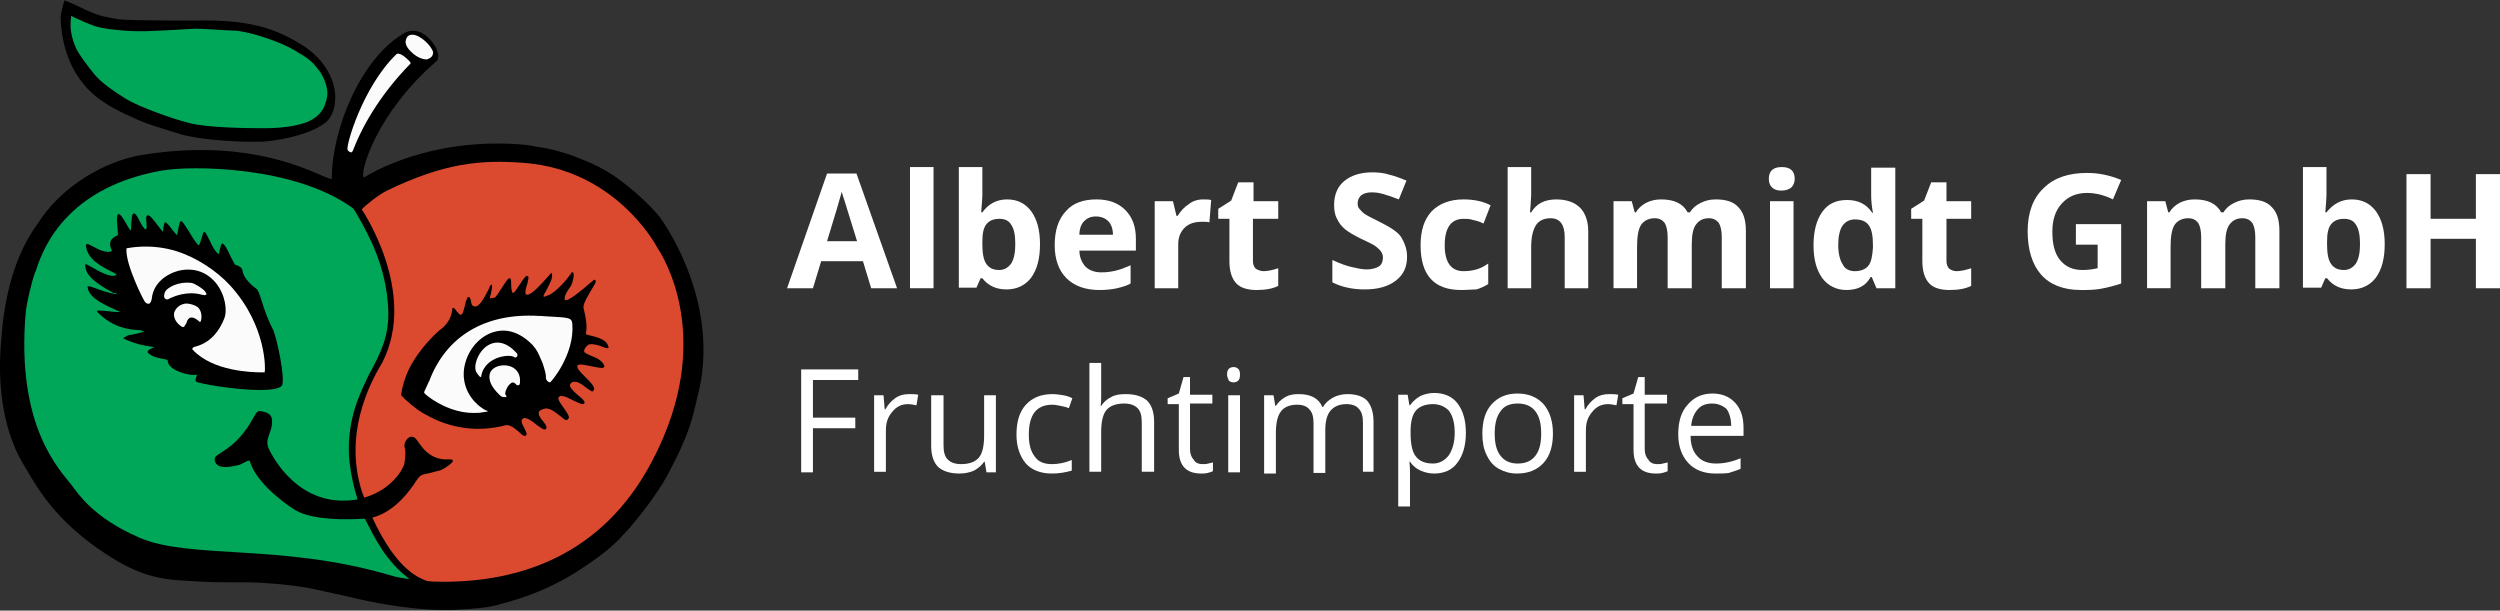<?xml version="1.0" encoding="utf-8"?>
<!-- Generator: Adobe Illustrator 25.0.0, SVG Export Plug-In . SVG Version: 6.00 Build 0)  -->
<svg version="1.1" xmlns="http://www.w3.org/2000/svg" xmlns:xlink="http://www.w3.org/1999/xlink" x="0px" y="0px" width="425px"
	 height="103.8px" viewBox="0 0 425 103.8" style="enable-background:new 0 0 425 103.8;" xml:space="preserve">
<rect x="0" y="0" width="425" height="103.8" fill="#333333" stroke="none"/>
<style type="text/css">
	.st0{fill:#FFFFFF;}
	.st1{fill:#000001;}
	.st2{fill:#00A759;}
	.st3{fill:#DB4A2F;}
	.st4{fill:#FBFBFB;}
	.st5{fill:#000001;stroke:#000001;stroke-miterlimit:10;}
	.st6{fill:#00A759;stroke:#000001;stroke-miterlimit:10;}
	.st7{fill:#DB4A2F;stroke:#000001;stroke-miterlimit:10;}
	.st8{fill:none;stroke:#000001;stroke-miterlimit:10;}
</style>
<g id="Ebene_2">
	<g>
		<g>
			<g>
				<path class="st0" d="M148.1,49l-1.4-4.6h-7.1l-1.4,4.6h-4.4l6.8-19.5h5l6.9,19.5H148.1z M145.7,41c-1.3-4.2-2-6.5-2.2-7.1
					c-0.2-0.5-0.3-1-0.4-1.3c-0.3,1.1-1.1,3.9-2.5,8.4H145.7z"/>
				<path class="st0" d="M158.7,49h-4V28.4h4V49z"/>
				<path class="st0" d="M171.2,33.9c1.8,0,3.1,0.7,4.1,2c1,1.4,1.5,3.2,1.5,5.6c0,2.5-0.5,4.3-1.5,5.7c-1,1.3-2.4,2-4.2,2
					c-1.7,0-3.1-0.6-4.1-1.9h-0.3l-0.7,1.6H163V28.4h4v4.8c0,0.6-0.1,1.6-0.2,2.9h0.2C168,34.7,169.4,33.9,171.2,33.9z M169.9,37.2
					c-1,0-1.7,0.3-2.2,0.9c-0.5,0.6-0.7,1.6-0.7,3v0.4c0,1.6,0.2,2.7,0.7,3.4c0.5,0.7,1.2,1,2.2,1c0.8,0,1.5-0.4,2-1.1
					c0.5-0.8,0.7-1.9,0.7-3.3c0-1.5-0.2-2.6-0.7-3.3C171.5,37.5,170.8,37.2,169.9,37.2z"/>
				<path class="st0" d="M186.9,49.3c-2.4,0-4.3-0.7-5.6-2c-1.3-1.3-2-3.2-2-5.6c0-2.5,0.6-4.4,1.9-5.8c1.2-1.4,3-2,5.2-2
					c2.1,0,3.7,0.6,4.9,1.8c1.2,1.2,1.8,2.8,1.8,4.9v2h-9.6c0,1.1,0.4,2,1,2.7c0.6,0.6,1.5,1,2.7,1c0.9,0,1.7-0.1,2.5-0.3
					c0.8-0.2,1.6-0.5,2.5-0.9v3.1c-0.7,0.4-1.5,0.6-2.3,0.8C189,49.2,188,49.3,186.9,49.3z M186.3,36.8c-0.9,0-1.5,0.3-2,0.8
					c-0.5,0.5-0.8,1.3-0.8,2.3h5.7c0-1-0.3-1.8-0.8-2.3C187.9,37.1,187.2,36.8,186.3,36.8z"/>
				<path class="st0" d="M204.5,33.9c0.5,0,1,0,1.4,0.1l-0.3,3.8c-0.3-0.1-0.7-0.1-1.2-0.1c-1.3,0-2.3,0.3-3,1
					c-0.7,0.7-1.1,1.6-1.1,2.8V49h-4V34.2h3.1l0.6,2.5h0.2c0.5-0.8,1.1-1.5,1.9-2C202.7,34.2,203.6,33.9,204.5,33.9z"/>
				<path class="st0" d="M214.8,46.1c0.7,0,1.6-0.2,2.5-0.5v3c-1,0.5-2.2,0.7-3.7,0.7c-1.6,0-2.8-0.4-3.5-1.2
					c-0.7-0.8-1.1-2-1.1-3.7v-7.2h-1.9v-1.7l2.2-1.4l1.2-3.1h2.6v3.2h4.2v3H213v7.2c0,0.6,0.2,1,0.5,1.3
					C213.9,45.9,214.3,46.1,214.8,46.1z"/>
				<path class="st0" d="M239.2,43.6c0,1.8-0.6,3.1-1.9,4.1c-1.3,1-3,1.5-5.3,1.5c-2.1,0-3.9-0.4-5.5-1.2v-3.8
					c1.3,0.6,2.4,1,3.3,1.2c0.9,0.2,1.7,0.4,2.5,0.4c0.9,0,1.6-0.2,2.1-0.5c0.5-0.3,0.7-0.9,0.7-1.5c0-0.4-0.1-0.7-0.3-1
					c-0.2-0.3-0.5-0.6-0.9-0.9c-0.4-0.3-1.2-0.7-2.5-1.3c-1.2-0.6-2.1-1.1-2.7-1.6c-0.6-0.5-1.1-1.1-1.4-1.8
					c-0.4-0.7-0.5-1.5-0.5-2.4c0-1.7,0.6-3.1,1.7-4c1.2-1,2.8-1.5,4.8-1.5c1,0,2,0.1,2.9,0.4c0.9,0.2,1.9,0.6,2.9,1l-1.3,3.2
					c-1-0.4-1.9-0.7-2.6-0.9c-0.7-0.2-1.3-0.3-2-0.3c-0.8,0-1.4,0.2-1.8,0.5c-0.4,0.4-0.6,0.8-0.6,1.4c0,0.4,0.1,0.7,0.3,0.9
					s0.4,0.5,0.8,0.8c0.4,0.3,1.2,0.7,2.6,1.4c1.8,0.9,3.1,1.7,3.7,2.6C238.8,41.3,239.2,42.4,239.2,43.6z"/>
				<path class="st0" d="M248.4,49.3c-4.6,0-6.9-2.5-6.9-7.6c0-2.5,0.6-4.4,1.9-5.8c1.3-1.3,3.1-2,5.4-2c1.7,0,3.3,0.3,4.6,1
					l-1.2,3.1c-0.6-0.3-1.2-0.5-1.8-0.6c-0.5-0.2-1.1-0.2-1.6-0.2c-2.1,0-3.2,1.5-3.2,4.5c0,2.9,1.1,4.4,3.2,4.4
					c0.8,0,1.5-0.1,2.2-0.3c0.7-0.2,1.3-0.5,2-1v3.5c-0.7,0.4-1.3,0.7-2,0.9C250.3,49.2,249.4,49.3,248.4,49.3z"/>
				<path class="st0" d="M270,49h-4v-8.7c0-2.1-0.8-3.2-2.4-3.2c-1.1,0-2,0.4-2.5,1.2c-0.5,0.8-0.8,2-0.8,3.7v7h-4V28.4h4v4.2
					c0,0.3,0,1.1-0.1,2.3l-0.1,1.2h0.2c0.9-1.5,2.3-2.2,4.3-2.2c1.7,0,3.1,0.5,4,1.4c0.9,0.9,1.4,2.3,1.4,4V49z"/>
				<path class="st0" d="M287.5,49h-4v-8.7c0-1.1-0.2-1.9-0.5-2.4c-0.4-0.5-0.9-0.8-1.7-0.8c-1,0-1.8,0.4-2.3,1.1
					c-0.5,0.8-0.7,2-0.7,3.8v7h-4V34.2h3.1l0.5,1.9h0.2c0.4-0.7,1-1.2,1.7-1.6c0.8-0.4,1.6-0.6,2.6-0.6c2.2,0,3.7,0.7,4.5,2.2h0.4
					c0.4-0.7,1-1.2,1.8-1.6c0.8-0.4,1.6-0.6,2.6-0.6c1.7,0,3,0.4,3.8,1.3c0.9,0.9,1.3,2.2,1.3,4.1V49h-4.1v-8.7
					c0-1.1-0.2-1.9-0.5-2.4c-0.4-0.5-0.9-0.8-1.7-0.8c-1,0-1.7,0.4-2.2,1.1c-0.5,0.7-0.7,1.8-0.7,3.4V49z"/>
				<path class="st0" d="M300.7,30.4c0-1.3,0.7-2,2.2-2c1.5,0,2.2,0.7,2.2,2c0,0.6-0.2,1.1-0.6,1.5c-0.4,0.3-0.9,0.5-1.7,0.5
					C301.5,32.4,300.7,31.7,300.7,30.4z M304.9,49h-4V34.2h4V49z"/>
				<path class="st0" d="M313.9,49.3c-1.7,0-3.1-0.7-4.1-2c-1-1.4-1.5-3.2-1.5-5.6c0-2.4,0.5-4.3,1.5-5.7c1-1.4,2.4-2,4.2-2
					c1.9,0,3.3,0.7,4.3,2.2h0.1c-0.2-1.1-0.3-2.1-0.3-3v-4.7h4.1V49H319l-0.8-1.9h-0.2C317.2,48.6,315.8,49.3,313.9,49.3z
					 M315.3,46.1c1,0,1.8-0.3,2.3-0.9c0.5-0.6,0.7-1.6,0.8-3.1v-0.4c0-1.6-0.2-2.7-0.7-3.4c-0.5-0.7-1.3-1-2.4-1
					c-0.9,0-1.6,0.4-2.1,1.1c-0.5,0.8-0.7,1.9-0.7,3.3s0.3,2.6,0.8,3.3C313.6,45.7,314.4,46.1,315.3,46.1z"/>
				<path class="st0" d="M332.6,46.1c0.7,0,1.6-0.2,2.5-0.5v3c-1,0.5-2.2,0.7-3.7,0.7c-1.6,0-2.8-0.4-3.5-1.2
					c-0.7-0.8-1.1-2-1.1-3.7v-7.2h-1.9v-1.7l2.2-1.4l1.2-3.1h2.6v3.2h4.2v3h-4.2v7.2c0,0.6,0.2,1,0.5,1.3
					C331.7,45.9,332.1,46.1,332.6,46.1z"/>
				<path class="st0" d="M352.9,38.1h7.7v10.1c-1.2,0.4-2.4,0.7-3.5,0.9c-1.1,0.2-2.2,0.2-3.4,0.2c-2.9,0-5.2-0.9-6.7-2.6
					c-1.5-1.7-2.3-4.2-2.3-7.4c0-3.1,0.9-5.6,2.7-7.3c1.8-1.8,4.3-2.6,7.4-2.6c2,0,3.9,0.4,5.8,1.2l-1.4,3.3
					c-1.4-0.7-2.9-1.1-4.4-1.1c-1.8,0-3.2,0.6-4.3,1.8c-1.1,1.2-1.6,2.8-1.6,4.8c0,2.1,0.4,3.7,1.3,4.8s2.1,1.7,3.8,1.7
					c0.9,0,1.7-0.1,2.6-0.3v-4h-3.7V38.1z"/>
				<path class="st0" d="M378.2,49h-4v-8.7c0-1.1-0.2-1.9-0.5-2.4c-0.4-0.5-0.9-0.8-1.7-0.8c-1,0-1.8,0.4-2.3,1.1
					c-0.5,0.8-0.7,2-0.7,3.8v7h-4V34.2h3.1l0.5,1.9h0.2c0.4-0.7,1-1.2,1.7-1.6c0.8-0.4,1.6-0.6,2.6-0.6c2.2,0,3.7,0.7,4.5,2.2h0.4
					c0.4-0.7,1-1.2,1.8-1.6c0.8-0.4,1.6-0.6,2.6-0.6c1.7,0,3,0.4,3.8,1.3c0.9,0.9,1.3,2.2,1.3,4.1V49h-4.1v-8.7
					c0-1.1-0.2-1.9-0.5-2.4c-0.4-0.5-0.9-0.8-1.7-0.8c-1,0-1.7,0.4-2.2,1.1c-0.5,0.7-0.7,1.8-0.7,3.4V49z"/>
				<path class="st0" d="M399.8,33.9c1.8,0,3.1,0.7,4.1,2c1,1.4,1.5,3.2,1.5,5.6c0,2.5-0.5,4.3-1.5,5.7c-1,1.3-2.4,2-4.2,2
					c-1.7,0-3.1-0.6-4.1-1.9h-0.3l-0.7,1.6h-3.1V28.4h4v4.8c0,0.6-0.1,1.6-0.2,2.9h0.2C396.6,34.7,398,33.9,399.8,33.9z M398.5,37.2
					c-1,0-1.7,0.3-2.2,0.9c-0.5,0.6-0.7,1.6-0.7,3v0.4c0,1.6,0.2,2.7,0.7,3.4c0.5,0.7,1.2,1,2.2,1c0.8,0,1.5-0.4,2-1.1
					c0.5-0.8,0.7-1.9,0.7-3.3c0-1.5-0.2-2.6-0.7-3.3C400.1,37.5,399.4,37.2,398.5,37.2z"/>
				<path class="st0" d="M425,49h-4.1v-8.4h-7.7V49h-4.1V29.6h4.1v7.6h7.7v-7.6h4.1V49z"/>
				<path class="st0" d="M138.2,80.3h-2V62.8h9.7v1.8h-7.7V71h7.2v1.8h-7.2V80.3z"/>
				<path class="st0" d="M154.5,67c0.6,0,1.1,0,1.6,0.1l-0.3,1.8c-0.5-0.1-1-0.2-1.4-0.2c-1.1,0-2,0.4-2.7,1.3
					c-0.8,0.9-1.1,1.9-1.1,3.2v7h-2V67.2h1.6l0.2,2.4h0.1c0.5-0.9,1.1-1.5,1.8-2C152.9,67.2,153.7,67,154.5,67z"/>
				<path class="st0" d="M160.4,67.2v8.5c0,1.1,0.2,1.9,0.7,2.4c0.5,0.5,1.2,0.8,2.3,0.8c1.4,0,2.4-0.4,3-1.1c0.6-0.7,0.9-2,0.9-3.7
					v-6.9h2v13.1h-1.6l-0.3-1.8h-0.1c-0.4,0.6-1,1.1-1.7,1.5c-0.7,0.3-1.5,0.5-2.5,0.5c-1.6,0-2.8-0.4-3.6-1.1
					c-0.8-0.8-1.2-2-1.2-3.6v-8.6H160.4z"/>
				<path class="st0" d="M178.8,80.5c-1.9,0-3.4-0.6-4.4-1.7c-1-1.2-1.6-2.8-1.6-4.9c0-2.2,0.5-3.9,1.6-5.1c1.1-1.2,2.6-1.8,4.5-1.8
					c0.6,0,1.3,0.1,1.9,0.2c0.6,0.1,1.1,0.3,1.5,0.5l-0.6,1.7c-0.4-0.2-0.9-0.3-1.4-0.4c-0.5-0.1-1-0.2-1.4-0.2c-2.7,0-4,1.7-4,5.1
					c0,1.6,0.3,2.8,1,3.7c0.6,0.9,1.6,1.3,2.9,1.3c1.1,0,2.2-0.2,3.4-0.7v1.8C181.2,80.3,180.1,80.5,178.8,80.5z"/>
				<path class="st0" d="M194.1,80.3v-8.5c0-1.1-0.2-1.9-0.7-2.4c-0.5-0.5-1.2-0.8-2.3-0.8c-1.4,0-2.4,0.4-3,1.1
					c-0.6,0.7-0.9,2-0.9,3.7v6.8h-2V61.7h2v5.6c0,0.7,0,1.2-0.1,1.7h0.1c0.4-0.6,0.9-1.1,1.7-1.5c0.7-0.4,1.5-0.5,2.5-0.5
					c1.6,0,2.8,0.4,3.6,1.1c0.8,0.8,1.2,2,1.2,3.6v8.5H194.1z"/>
				<path class="st0" d="M204.4,78.9c0.4,0,0.7,0,1-0.1c0.3-0.1,0.6-0.1,0.8-0.2v1.5c-0.2,0.1-0.5,0.2-0.9,0.3
					c-0.4,0.1-0.8,0.1-1.1,0.1c-2.5,0-3.8-1.3-3.8-4v-7.8h-1.9v-1l1.9-0.8l0.8-2.8h1.1v3h3.8v1.5h-3.8v7.7c0,0.8,0.2,1.4,0.6,1.8
					C203.2,78.7,203.8,78.9,204.4,78.9z"/>
				<path class="st0" d="M208.6,63.7c0-0.5,0.1-0.8,0.3-1c0.2-0.2,0.5-0.3,0.8-0.3c0.3,0,0.6,0.1,0.8,0.3c0.2,0.2,0.3,0.5,0.3,1
					s-0.1,0.8-0.3,1c-0.2,0.2-0.5,0.3-0.8,0.3c-0.3,0-0.6-0.1-0.8-0.3C208.8,64.4,208.6,64.1,208.6,63.7z M210.8,80.3h-2V67.2h2
					V80.3z"/>
				<path class="st0" d="M231.7,80.3v-8.5c0-1-0.2-1.8-0.7-2.3c-0.4-0.5-1.1-0.8-2.1-0.8c-1.2,0-2.1,0.4-2.7,1.1
					c-0.6,0.7-0.9,1.8-0.9,3.3v7.3h-2v-8.5c0-1-0.2-1.8-0.7-2.3c-0.4-0.5-1.1-0.8-2.1-0.8c-1.2,0-2.2,0.4-2.7,1.1
					c-0.6,0.7-0.9,2-0.9,3.7v6.9h-2V67.2h1.6l0.3,1.8h0.1c0.4-0.6,0.9-1.1,1.6-1.5c0.7-0.4,1.4-0.5,2.3-0.5c2,0,3.4,0.7,4,2.2h0.1
					c0.4-0.7,1-1.2,1.7-1.6c0.7-0.4,1.6-0.6,2.5-0.6c1.5,0,2.6,0.4,3.3,1.1c0.7,0.8,1.1,2,1.1,3.6v8.5H231.7z"/>
				<path class="st0" d="M243.8,80.5c-0.9,0-1.6-0.2-2.3-0.5c-0.7-0.3-1.3-0.8-1.8-1.5h-0.1c0.1,0.8,0.1,1.5,0.1,2.2v5.4h-2v-19h1.6
					l0.3,1.8h0.1c0.5-0.7,1.1-1.2,1.8-1.6c0.7-0.3,1.5-0.5,2.3-0.5c1.7,0,3.1,0.6,4,1.8c0.9,1.2,1.4,2.8,1.4,5c0,2.1-0.5,3.8-1.4,5
					C246.9,79.9,245.5,80.5,243.8,80.5z M243.6,68.7c-1.3,0-2.3,0.4-2.9,1.1c-0.6,0.7-0.9,1.9-0.9,3.5v0.4c0,1.8,0.3,3.2,0.9,3.9
					c0.6,0.8,1.6,1.2,2.9,1.2c1.1,0,2-0.5,2.7-1.4c0.6-0.9,1-2.2,1-3.8c0-1.6-0.3-2.9-1-3.8C245.6,69.1,244.7,68.7,243.6,68.7z"/>
				<path class="st0" d="M264,73.7c0,2.1-0.5,3.8-1.6,5c-1.1,1.2-2.6,1.8-4.5,1.8c-1.2,0-2.2-0.3-3.1-0.8c-0.9-0.5-1.6-1.3-2.1-2.4
					c-0.5-1-0.7-2.2-0.7-3.6c0-2.1,0.5-3.8,1.6-5c1.1-1.2,2.5-1.8,4.4-1.8c1.8,0,3.3,0.6,4.4,1.8C263.5,70,264,71.7,264,73.7z
					 M254.1,73.7c0,1.7,0.3,2.9,1,3.8c0.7,0.9,1.7,1.3,2.9,1.3c1.3,0,2.3-0.4,3-1.3c0.7-0.9,1-2.1,1-3.8c0-1.7-0.3-2.9-1-3.8
					c-0.7-0.9-1.7-1.3-3-1.3c-1.3,0-2.3,0.4-2.9,1.3C254.4,70.8,254.1,72.1,254.1,73.7z"/>
				<path class="st0" d="M273.5,67c0.6,0,1.1,0,1.6,0.1l-0.3,1.8c-0.5-0.1-1-0.2-1.4-0.2c-1.1,0-2,0.4-2.7,1.3
					c-0.8,0.9-1.1,1.9-1.1,3.2v7h-2V67.2h1.6l0.2,2.4h0.1c0.5-0.9,1.1-1.5,1.8-2C271.9,67.2,272.7,67,273.5,67z"/>
				<path class="st0" d="M281.7,78.9c0.4,0,0.7,0,1-0.1c0.3-0.1,0.6-0.1,0.8-0.2v1.5c-0.2,0.1-0.5,0.2-0.9,0.3
					c-0.4,0.1-0.8,0.1-1.1,0.1c-2.5,0-3.8-1.3-3.8-4v-7.8h-1.9v-1l1.9-0.8l0.8-2.8h1.1v3h3.8v1.5h-3.8v7.7c0,0.8,0.2,1.4,0.6,1.8
					C280.5,78.7,281.1,78.9,281.7,78.9z"/>
				<path class="st0" d="M291.6,80.5c-1.9,0-3.5-0.6-4.6-1.8c-1.1-1.2-1.7-2.8-1.7-4.9c0-2.1,0.5-3.8,1.6-5c1-1.2,2.4-1.9,4.2-1.9
					c1.6,0,2.9,0.5,3.9,1.6c1,1.1,1.4,2.5,1.4,4.3v1.3h-9c0,1.5,0.4,2.7,1.2,3.5c0.7,0.8,1.8,1.2,3.1,1.2c1.4,0,2.8-0.3,4.2-0.9v1.8
					c-0.7,0.3-1.4,0.5-2,0.7C293.3,80.5,292.5,80.5,291.6,80.5z M291.1,68.6c-1.1,0-1.9,0.3-2.5,1c-0.6,0.7-1,1.6-1.1,2.8h6.8
					c0-1.2-0.3-2.2-0.8-2.9C292.9,69,292.1,68.6,291.1,68.6z"/>
			</g>
		</g>
		<g>
			<path class="st1" d="M57,16.4c-0.1-3.3-2.2-6.5-5.4-8.6C47.7,5.4,43.5,3.2,33,3.5c-1.5,0-10.8,0-12.6-0.2
				c-3.4-0.5-4.2-0.9-5.8-1.6c-0.8-0.4-1.8-0.9-3.5-1.6L11,0l0,0.1c-0.3,0.5-0.7,2.4-0.7,3c0.2,5,1.8,9,4.6,12
				c2.3,2.4,5,3.6,6.6,4.4c0.3,0.1,0.5,0.2,0.7,0.3c2.7,1.3,4.3,1.7,7.8,2.8l0.6,0.2c3.1,0.9,8.8,1.3,12.4,1.3c1,0,1.9,0,2.5-0.1
				c3-0.3,7.5-1.3,9.9-3.2C56.5,19.8,57,18.3,57,16.4z"/>
			<path class="st2" d="M12.1,2.7c0.5,0.3,3.6,1.7,4.6,1.9c1,0.3,4.9,0.8,8.1,0.7S31,5,32.7,4.9c1.7-0.1,5.5,0.3,7,0.3
				c2,0,7.3,1.6,10.1,3.2c2.8,1.6,3.3,2.1,4.3,3.4c0.9,1.1,1.8,3.2,1.5,4.7s-0.8,2.8-2.5,3.8c-1.2,0.8-4.3,1.5-8,1.5
				c-3.7,0-9.9-0.1-13-0.9s-8.6-2.8-10.7-4.1c-2.1-1.3-4.1-2.7-5.2-4s-3-3.8-3.4-4.9C12.4,7,12,5.5,12,4.5C12,3.5,12.1,2.7,12.1,2.7
				z"/>
			<path class="st1" d="M112,36.7c-1.4-1.7-4.3-4.5-7.6-6.8c-1.8-1.2-3.6-2.1-5.7-2.9c-3.3-1.4-6.3-1.9-7.7-2.1
				c-0.2,0-0.3-0.1-0.4-0.1c-1.3-0.2-3.3-0.4-5.7-0.4C75,24.3,66.6,27.3,62,30.1c-0.1,0.1-0.2,0-0.2,0c-0.6-0.8,2.1-10.8,12.4-19.7
				c0.6-0.5,0.3-1.9-0.6-3.1c-1.1-1.5-3-2.8-5-1.6c-7.3,4.3-12.2,16.3-12.2,24.7c0,0,0,0,0,0c-0.1,0.1-0.9-0.2-1.8-0.6
				c-3.9-1.7-14.1-6.2-30.8-3.4c-5.7,1-13.3,5-17.5,11.8c-0.1,0.1-0.2,0.3-0.3,0.4C4.8,40.4,1,45.9,0.2,57.9
				C-0.1,61.2-0.7,71,3.9,78.8c0.2,0.3,0.4,0.7,0.6,1c2.1,3.6,5.6,9.7,15.3,15.5c2.6,1.5,5.9,3.2,11.5,3.4C35.3,99,38,99,40.2,99
				c0.7,0,1.3,0,1.9,0c2.5,0,7.4,0.4,10.6,1c1.5,0.3,3.5,0.8,5.5,1.2c2.2,0.5,4.2,1,5.5,1.2c1.8,0.4,7.5,1.3,11.5,1.3
				c0.4,0,0.7,0,1.1,0l0.6,0c3.4-0.2,5.8-0.3,8.2-1l0.3-0.1c2.6-0.7,7.3-2,12.8-5.5c5.4-3.5,6.7-5,8.5-7l0.2-0.2
				c1.9-2.2,4.8-5.9,6.5-9c0.5-1,2-3.6,3.4-7.2c0.8-2,1.3-4.2,1.8-6.4c0.1-0.4,0.2-0.8,0.3-1.2C122.3,50.2,112.1,36.8,112,36.7z"/>
			<path class="st3" d="M111.8,42.2c-0.5-1-7.4-13.3-22.6-14.5c-7.4-0.6-13.7,0-23.4,4.7c-1.3,0.6-3.7,2.5-4.3,3.2
				c0,0,9.6,14.1,3.5,26c-0.8,1.5-7.1,11-3.4,22.2c0.1,0.2,0.2,0.4,0.3,0.8c3.5-1,5.9-3.4,6.8-5.6c0,0,0.4-2,0.1-2.9
				c-0.3-0.9,0.8-2.5,1.8-1.6c0.7,0.6,1.9,3.8,5.7,3.6c2.1-0.1-1.2,1.8-1.3,1.8c0,0-2.1,0.6-2.8,0.7c-0.6,0.1-0.9,0.4-1.2,0.8
				c-0.6,0.8-3.2,5.4-7.7,6.6c1.7,3.7,4.6,8.7,8.4,10.4c0.8,0.3,0.5,0.5,3.7,0.5c12.4,0,26.9-4.1,35.5-20.6
				C121.9,57.4,112.4,43.1,111.8,42.2z"/>
			<path class="st2" d="M62.3,88.7c-0.1-0.2-0.2-0.3-0.2-0.5c-0.2,0-0.3,0-0.5,0C56,88.5,52,87.9,50,86.6c0,0-5.5-3.4-7.3-7.5
				c-0.3-0.7-0.1-0.8-0.4-0.8c-0.3,0-1.3,0.7-1.9,0.8c-0.7,0.1-3.6,1-3.9-0.9c-0.3-1.3,3.4-1.2,6.7-7.4c0.4-0.8,0.7-1,1.2-0.9
				s1.6,0.3,1.8,1.2c0.4,2.3-1.5,3.4-0.4,5.4c0,0,4,8.9,12.9,8.6c0.7,0,1.4-0.1,2.1-0.2c-0.6-1.8-1.1-3.9-1.4-6.5
				c-0.5-5.6,1-9.9,2.7-13.4c0.3-0.7,0.7-1.5,1.1-2.2c1.5-2.9,3-5.7,2.8-10.2C65.7,45.2,62.5,39.7,61,37c-0.3-0.5-0.5-0.9-0.7-1.2
				L60,35.4c-9.9-7.2-27.5-7.3-32.5-6.4C9.9,32.1,6.8,44.1,6.1,46c0,0.1,0,0.1-0.1,0.2c-0.7,1.9-1.4,5.2-1.6,6.6
				c-1.8,19.8,5.9,27.2,7.8,29.7c1,1.3,3.6,5.5,11.5,8.9c8.5,3.7,24.1,1,42.3,6.3c1.3,0.4,1.9,0.5,3.3,0.7c0.1,0,0.2,0,0.3,0
				C65.6,95.5,63.6,91.2,62.3,88.7z"/>
			<path class="st4" d="M73.6,8.8c-0.2-0.9-2.1-2.9-3.5-2.9c-0.4,0-0.9,0.1-1.1,0.9c-0.2,0.6,0.2,1.4,1,2.1c0.7,0.7,1.7,1.2,2.5,1.2
				c0.1,0,0.2,0,0.3-0.1C73.5,9.8,73.7,9.1,73.6,8.8z"/>
			<path class="st1" d="M46.4,56c-0.9-1.7-1.5-3.5-1.9-4.8c-0.4-1.3-0.7-2-0.9-2.1c-1.4-1-2.3-2.2-2.4-3.2c0-0.4-0.8-0.8-1.2-0.9
				c-0.1,0-0.1,0-0.1-0.1c-0.1-0.1-0.3-0.6-0.6-1.1c-0.6-1.3-1.1-2.3-1.5-2.4c0,0-0.1,0-0.1,0c-0.1,0.1-0.2,0.5-0.4,1.3
				c0,0.2-0.1,0.4-0.1,0.5c-0.5-0.2-1.2-1.5-1.6-2.4c-0.4-0.8-0.6-1.3-0.9-1.4l0,0l0,0c-0.1,0-0.2,0.3-0.5,1.3
				c-0.1,0.4-0.3,0.9-0.4,1c-0.3-0.1-1.2-1.5-1.7-2.4c-0.8-1.2-1.1-1.7-1.3-1.7l-0.1,0l0,0c-0.2,0.1-0.5,1.9-0.6,2.4
				c-0.2-0.2-0.4-0.5-0.7-0.8c-0.9-1.2-1.1-1.4-1.3-1.4c-0.2,0-0.3,0.6-0.4,1.6l0,0c-0.2-0.2-0.6-0.7-0.9-1.1
				c-0.9-1.2-1.4-1.8-1.7-1.7c-0.3,0.1-0.3,0.6-0.2,1.2c0,0.5,0.1,1.1-0.1,1.2c-0.3,0-0.8-0.9-1.1-1.5c-0.4-0.8-0.7-1.3-1-1.2
				c-0.3,0.1-0.3,0.8-0.4,2c0,0.3,0,0.6-0.1,0.9c0,0,0,0,0,0c-0.1-0.1-0.5-0.7-0.7-1.1c-0.6-1-1-1.7-1.3-1.7c-0.1,0-0.1,0-0.2,0.1
				c-0.2,0.3-0.1,1.3,0,2.6c0,0.4,0.1,0.8,0,0.9c-1.7,0.7-1.3,1.8-1.1,2.3c0.1,0.1,0.1,0.3,0.1,0.4c-0.9,0.4-2.3-0.3-3.2-0.8
				c-0.6-0.3-0.9-0.5-1.1-0.4c0,0-0.1,0.1-0.1,0.2c0.2,2.4,2.7,3.6,4.2,4.4c0.5,0.2,1,0.5,1,0.6c0,0,0,0,0,0
				c-0.8,0.7-3.2-0.7-4.4-1.4c-0.7-0.4-0.8-0.4-0.8-0.4l-0.1,0l0,0.1c-0.1,1.9,2.1,3.3,4.6,4.7c0,0,0.1,0,0.1,0.1
				C19.7,49.8,20,50,20,50c0,0-0.1,0-0.1,0c0,0,0,0,0,0c-0.8,0-2.3-0.5-3.4-0.9c-1.1-0.4-1.4-0.5-1.6-0.4c0,0-0.1,0.1,0,0.1
				c0.1,1.9,3.3,3.2,4.8,3.9c0.3,0.1,0.6,0.3,0.7,0.3c-0.2,0.1-1.4,0-2-0.1c-1.3-0.1-1.8-0.2-1.9,0c0,0.1,0,0.2,0.1,0.2
				c2.6,2.6,5.2,2.9,6.7,3c0.5,0,0.9,0.1,1.1,0.2c0.1,0,0.1,0,0.1,0c-0.1,0.2-2,0.6-2.7,0.7C21,57.4,21,57.4,21,57.5l0,0.1l0.1,0
				c1.9,0.9,3.6,1.2,4.5,1.3c0.2,0,0.5,0.1,0.6,0.1c0,0,0,0,0,0c-0.1,0.1-0.3,0.1-0.4,0.2c-0.4,0.2-0.7,0.4-0.7,0.6
				c0,0.2,0.2,0.3,0.6,0.6c0.5,0.3,1.4,0.5,2,0.6c0.3,0.1,0.7,0.1,0.8,0.2c0,0.4,0.1,0.8,0.6,1.2c1.1,1,3.5,1.5,4.4,1.3c0,0,0,0,0,0
				c0,0.1-0.1,0.2-0.1,0.3c-0.1,0.3-0.3,0.7,0,0.9c0.4,0.3,6.6,1.4,10.8,1.4c1.8,0,3.2-0.2,3.7-0.7C48.6,64.5,47,57.2,46.4,56z"/>
			<path class="st4" d="M39.1,48.5c-2.4-2.6-5.9-4.8-9.1-5.8c-4.5-1.4-8.3-0.5-8.4-0.5l-0.1,0l0,0.1c-0.2,2.6,2.9,8.8,3.2,9.1l0,0
				l0,0c0,0,0.1,0,0.1,0.1c0.2,0.1,0.4,0.2,0.6,0.1c0.2-0.1,0.3-0.4,0.4-0.8c0.3-3.3,3.6-4.7,5.2-4.9c2.9-0.4,4.7,1,5.7,2.2
				c1.6,2,2,4.7,1.4,6.1c-1.4,3.5-3.7,4.4-4.8,4.7c-0.4,0.1-0.6,0.2-0.6,0.4c0,0.1,0,0.1,0.1,0.2c3.4,3.6,9.9,3.8,11.7,3.8
				c0.3,0,0.4,0,0.4,0l0.1,0l0-0.1C45.1,63.2,45.5,55.5,39.1,48.5z"/>
			<path class="st4" d="M34.9,49.6c-0.3-0.5-1.8-1.4-2.3-1.5c-2.5-0.3-4.1,0.9-4.4,1.3c-0.3,0.4-0.4,1-0.2,1.3
				c0.1,0.1,0.2,0.2,0.4,0.2c0.1,0,0.2,0,0.3-0.1c0,0,0.1,0,0.2-0.1c0.7-0.3,2.9-1.3,5.4-0.6c0.4,0.1,0.6,0.1,0.7,0
				C35.2,50.1,35.1,49.9,34.9,49.6z"/>
			<path class="st4" d="M33.8,52.4c-0.2-0.3-1.2-0.8-2.2-0.8c-0.8,0.1-1.5,0.5-1.9,1.3c-0.3,0.6-0.1,1.7,1,2.5
				c0.1,0.1,0.3,0.2,0.4,0.2c0,0,0.1,0,0.1,0c0.2-0.1,0.3-0.4,0.5-0.7c0.1-0.4,0.3-0.8,0.7-0.9c0.3-0.1,0.9,0.1,1.5,0.7
				c0,0,0.1,0,0.2,0C34.2,54.5,34.5,53.3,33.8,52.4z"/>
			<path class="st1" d="M103.2,58.4c-0.5-0.8-2.1-1.2-3-1.4c-0.2-0.1-0.5-0.1-0.6-0.2c0.3-1.6-0.1-3.1-0.3-4
				c-0.1-0.3-0.1-0.5-0.1-0.6c-0.1-0.5,0.9-2.2,1.5-3.2c0.3-0.5,0.5-0.8,0.5-0.9l0,0c0.1-0.2,0.1-0.4,0-0.5c-0.1-0.1-0.3,0-0.4,0.1
				c-0.1,0.1-0.3,0.3-0.6,0.5c-1,0.9-3.6,3.1-4.1,2.8c-0.1,0-0.1-0.1-0.1-0.2c-0.1-0.5,0.6-1.6,1-2.1c0.1-0.1,0.1-0.2,0.1-0.2
				c0.3-0.5,0.6-2,0.3-2.2c-0.2-0.1-0.4,0.2-0.4,0.3c-0.7,1-2.5,3.1-3.8,3.6c-0.1,0-0.2,0.1-0.3,0.1c-0.2,0.1-0.4,0.2-0.5,0.1
				c0,0,0,0,0-0.1c0-0.1,0.2-0.5,0.4-0.8c0.5-1,1.3-2.3,1-3l0-0.1l0,0c-0.1,0-0.2,0.1-0.8,0.8c-0.9,1-2.5,2.8-3.3,2.9
				c-0.2,0-0.3,0-0.3-0.1c-0.2-0.2,0-1,0.2-1.6c0.2-0.7,0.3-1.2,0.2-1.4c-0.1-0.1-0.2-0.1-0.3-0.1c-0.2,0.1-0.6,0.6-1.1,1.4
				c-0.4,0.6-1,1.6-1.2,1.5c-0.2-0.1-0.3-0.8-0.3-1.4c0-0.6,0-1.1-0.3-1.1c-0.2,0-0.5,0.4-1.2,1.5c-0.5,0.8-1.1,1.7-1.3,1.8
				c-0.5,0.1-0.7,0.1-0.8,0.1c0,0,0,0,0-0.1c0-0.1,0-0.2,0.1-0.4c0.3-1.4,0.3-1.7,0.2-1.8c-0.1,0-0.2,0.1-0.2,0.1
				c-0.1,0.1-0.2,0.4-0.4,0.8c-0.5,1-1.3,2.6-2.1,2.8c-0.2,0-0.4,0-0.6-0.2c-0.1-0.1-0.2-0.4-0.2-0.6c-0.1-0.4-0.2-0.8-0.4-0.8
				c-0.2,0-0.3,0.1-0.3,0.3c-0.2,0.3-0.3,0.8-0.4,1.3c-0.2,0.6-0.3,1.3-0.6,1.4c-0.1,0-0.2,0-0.3-0.1c-0.1,0-0.2-0.3-0.4-0.4
				c-0.4-0.6-0.6-0.7-0.7-0.7c0,0-0.1,0.1-0.1,0.2c0,0.4-0.3,1.7-0.9,2.4c-0.1,0.1-0.3,0.4-0.6,0.7C73.5,57,70.2,60.6,69,64
				c-0.7,1.8-0.8,3.1-0.8,3.2l0,0l0,0c0.5,0.6,2.6,2.5,4.2,3.3c4.2,2.4,9,3,13.5,1.8c0.8-0.2,1.7,0.6,2.4,1.2
				c0.4,0.4,0.7,0.6,0.9,0.6c0,0,0,0,0.1,0c0.1,0,0.1-0.1,0.2-0.2c0.1-0.3-0.2-0.7-0.4-1.2c-0.3-0.5-0.5-1-0.4-1.3
				c0-0.1,0.2-0.2,0.3-0.3c0.5-0.2,1.5,0.5,2.2,1.1c0.7,0.5,1.2,0.9,1.5,0.8c0.1,0,0.2-0.2,0.2-0.3c0-0.4-0.3-0.7-0.5-1l-0.1-0.1
				c-0.6-0.7-0.8-1.2-0.7-1.5c0.1-0.4,0.6-0.5,0.9-0.6l0,0c0.9-0.3,1.9,0.6,2.7,1.2c0.5,0.4,0.9,0.8,1.2,0.7
				c0.1-0.1,0.2-0.2,0.3-0.3c0.1-0.4-0.4-1.1-0.9-1.8c-0.5-0.7-1.1-1.5-0.8-1.8c0.4-0.5,1.5,0.1,2.5,0.6c0.9,0.4,1.6,0.8,1.8,0.5
				c0.3-0.3-0.3-0.8-0.9-1.3c-0.6-0.5-1.4-1.2-1.5-1.7c0-0.1,0-0.3,0.1-0.4c0.2-0.2,0.4-0.3,0.6-0.3c0.8-0.1,1.9,0.9,2.3,1.2
				c0.1,0.1,0.2,0.1,0.2,0.1c0,0,0.1,0,0.1,0.1c0.3,0.2,0.5,0.3,0.6,0.2c0.1-0.1,0.2-0.2,0.2-0.4c0-0.5-0.7-1.2-1.5-2
				c-0.8-0.8-1.6-1.6-1.3-2c0.3-0.3,1.5,0,2.5,0.2c1.1,0.2,1.8,0.4,2,0.1c0-0.1,0.1-0.1,0-0.3c-0.4-0.9-1.4-1.3-2.2-1.6
				c-0.6-0.3-1.2-0.5-1.2-0.8c0-0.2,0.1-0.6,0.6-1c0.5-0.5,2.2,0.1,2.9,0.4c0.3,0.1,0.4,0.1,0.5,0.1c0.1,0,0.1-0.1,0.2-0.1
				C103.4,59,103.4,58.7,103.2,58.4z"/>
			<path class="st4" d="M97.3,55.1c-0.1-1.1-0.5-1.1-4-1.3c-0.5,0-1.1-0.1-1.8-0.1c-9-0.5-15.6,3.4-18.5,11c0,0.1-0.1,0.2-0.1,0.2
				c-0.2,0.5-0.4,0.8-0.5,1.1c-0.2,0.4-0.3,0.6-0.3,0.7c0,0,0,0.1,0.2,0.3c1,0.9,4.3,3.2,8.2,3.2c0.5,0,1,0,1.5-0.1
				c0.5-0.1,0.7-0.1,0.7-0.1l0.3-0.1l-0.3-0.1c0,0-0.8-0.3-1.8-1.3c-1.8-1.8-2.5-4.3-1.8-6.8c0.7-2.6,2.7-4.7,5-5.3
				c2.2-0.6,4.4,0.2,6.4,2.2c0.8,0.9,1.1,1.6,1.5,2.6c0.1,0.1,0.1,0.3,0.2,0.4c0.4,1.2,0.6,2,0.6,2.3c0,0.4,0,0.6,0.2,0.8
				c0.2,0.3,0.5,0.3,0.5,0.3l0,0l0,0C93.6,65.1,97.7,60.3,97.3,55.1z"/>
			<path class="st4" d="M87.9,60.1c-2.3-2.6-4.2-1.9-5.1-1.3c-1.6,1.1-2.4,3.5-1.8,4.5c0,0,0.5,0.8,0.7,0.8c0,0,0,0,0,0
				c0,0,0.1,0,0.1-0.1c0.3-1.9,1.7-2.7,2.6-3.1c1.3-0.5,2.6-0.5,3-0.2c0.1,0.1,0.3,0.1,0.4,0C88,60.6,88,60.3,87.9,60.1z"/>
			<path class="st4" d="M86.5,62.2c-1.2-0.3-2.6,0.1-3.1,1c-0.3,0.6-0.6,2,1.7,4.1h0c0.2,0.2,0.5,0.2,0.7,0.2c0.1,0,0.1,0,0.2,0
				c0,0,0.1,0,0.1,0c0-0.1,0-0.2-0.2-0.5c-0.1-0.2,0.3-1.4,0.9-1.8c0.3-0.3,0.6-0.2,0.9,0.1c0.1,0.2,0.3,0.2,0.4,0.2
				c0.1,0,0.1,0,0.2-0.1c0.1-0.2,0.1-0.3,0.1-0.5C88.5,63.5,87.7,62.5,86.5,62.2z"/>
			<path class="st8" d="M68.8,78.9L68.8,78.9L68.8,78.9z"/>
			<path class="st4" d="M69.3,10.1c-0.6-0.6-1.5-1.2-1.9-0.9c-5.8,5.6-8.7,15.8-8.3,16.3c0.1,0.2,0.4,0.4,0.6,0.4c0,0,0,0,0,0
				c0.1,0,0.2-0.1,0.3-0.3c1.9-5,5.3-10.2,9.7-14.7l0,0C69.9,10.8,69.8,10.5,69.3,10.1z"/>
		</g>
	</g>
</g>
<g id="Ebene_3">
</g>
</svg>
